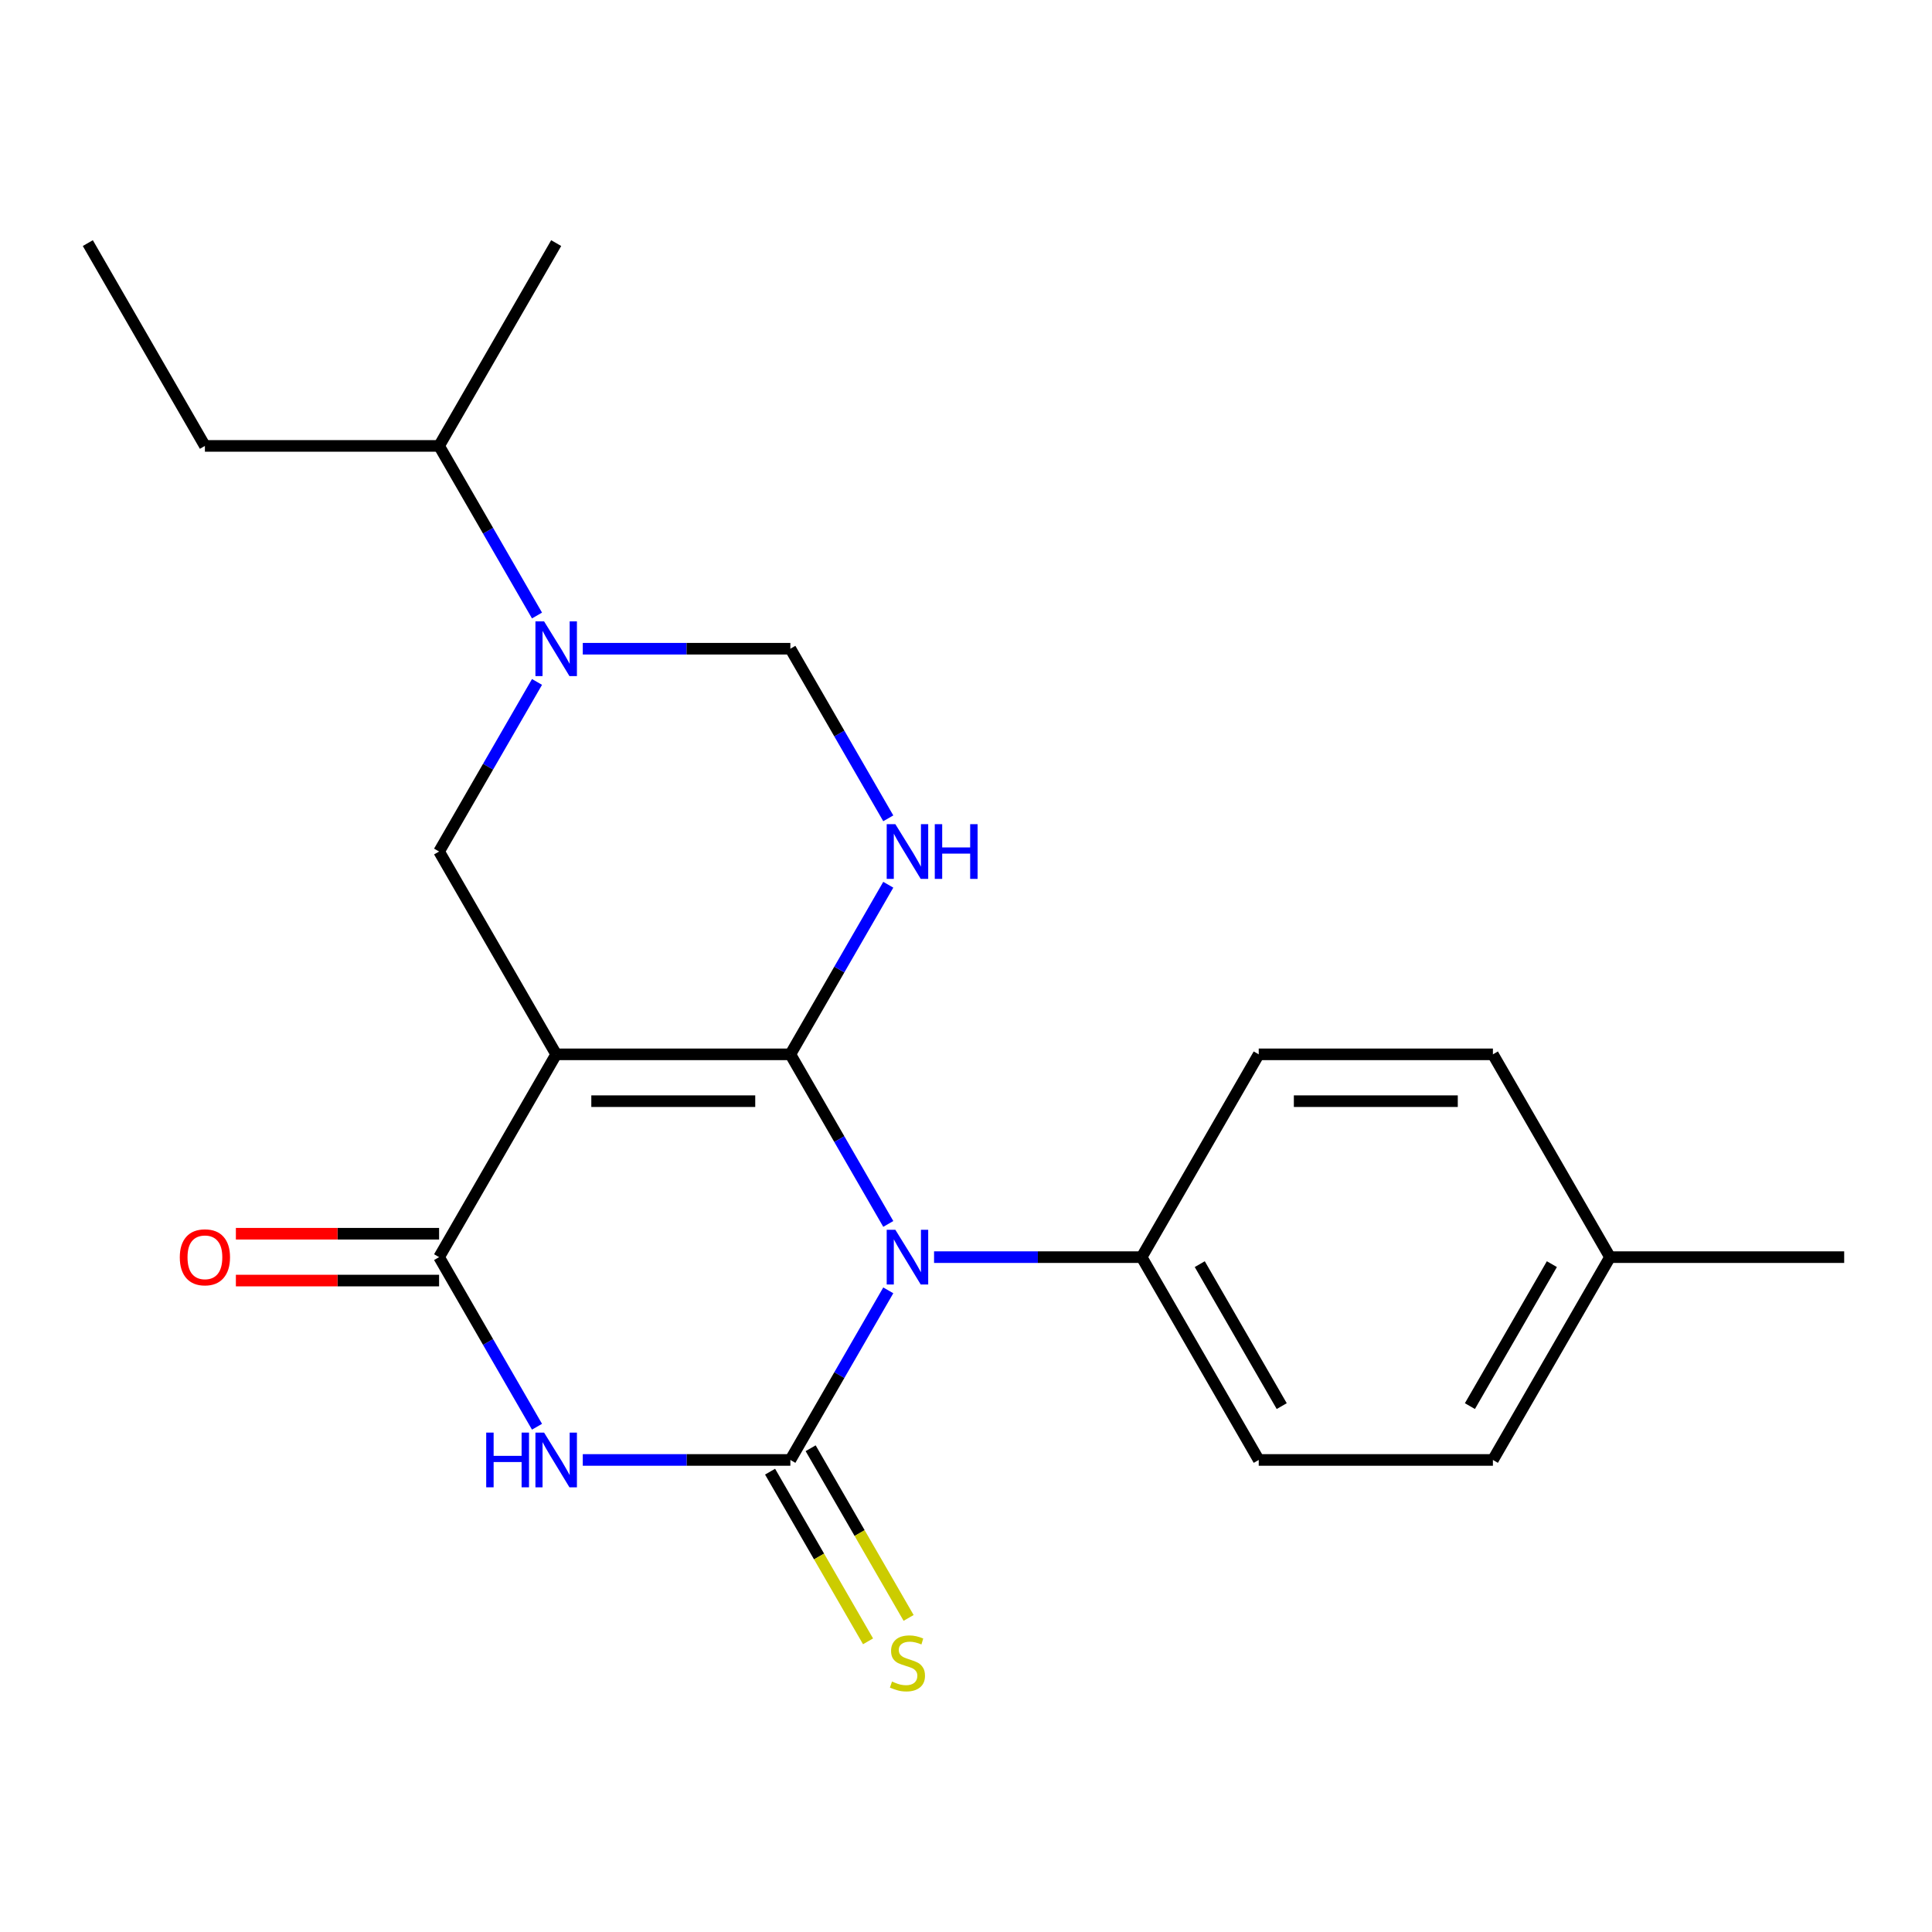 <?xml version='1.0' encoding='iso-8859-1'?>
<svg version='1.1' baseProfile='full'
              xmlns='http://www.w3.org/2000/svg'
                      xmlns:rdkit='http://www.rdkit.org/xml'
                      xmlns:xlink='http://www.w3.org/1999/xlink'
                  xml:space='preserve'
width='1000px' height='1000px' viewBox='0 0 1000 1000'>
<!-- END OF HEADER -->
<rect style='opacity:1.0;fill:#FFFFFF;stroke:none' width='1000' height='1000' x='0' y='0'> </rect>
<path class='bond-0' d='M 409.091,545.723 L 434.432,589.614' style='fill:none;fill-rule:evenodd;stroke:#000000;stroke-width:6px;stroke-linecap:butt;stroke-linejoin:miter;stroke-opacity:1' />
<path class='bond-0' d='M 434.432,589.614 L 459.772,633.505' style='fill:none;fill-rule:evenodd;stroke:#0000FF;stroke-width:6px;stroke-linecap:butt;stroke-linejoin:miter;stroke-opacity:1' />
<path class='bond-1' d='M 409.091,545.723 L 287.879,545.723' style='fill:none;fill-rule:evenodd;stroke:#000000;stroke-width:6px;stroke-linecap:butt;stroke-linejoin:miter;stroke-opacity:1' />
<path class='bond-1' d='M 390.909,569.965 L 306.061,569.965' style='fill:none;fill-rule:evenodd;stroke:#000000;stroke-width:6px;stroke-linecap:butt;stroke-linejoin:miter;stroke-opacity:1' />
<path class='bond-5' d='M 409.091,545.723 L 434.432,501.832' style='fill:none;fill-rule:evenodd;stroke:#000000;stroke-width:6px;stroke-linecap:butt;stroke-linejoin:miter;stroke-opacity:1' />
<path class='bond-5' d='M 434.432,501.832 L 459.772,457.94' style='fill:none;fill-rule:evenodd;stroke:#0000FF;stroke-width:6px;stroke-linecap:butt;stroke-linejoin:miter;stroke-opacity:1' />
<path class='bond-2' d='M 459.772,667.886 L 434.432,711.777' style='fill:none;fill-rule:evenodd;stroke:#0000FF;stroke-width:6px;stroke-linecap:butt;stroke-linejoin:miter;stroke-opacity:1' />
<path class='bond-2' d='M 434.432,711.777 L 409.091,755.668' style='fill:none;fill-rule:evenodd;stroke:#000000;stroke-width:6px;stroke-linecap:butt;stroke-linejoin:miter;stroke-opacity:1' />
<path class='bond-9' d='M 483.467,650.696 L 537.188,650.696' style='fill:none;fill-rule:evenodd;stroke:#0000FF;stroke-width:6px;stroke-linecap:butt;stroke-linejoin:miter;stroke-opacity:1' />
<path class='bond-9' d='M 537.188,650.696 L 590.909,650.696' style='fill:none;fill-rule:evenodd;stroke:#000000;stroke-width:6px;stroke-linecap:butt;stroke-linejoin:miter;stroke-opacity:1' />
<path class='bond-4' d='M 287.879,545.723 L 227.273,650.696' style='fill:none;fill-rule:evenodd;stroke:#000000;stroke-width:6px;stroke-linecap:butt;stroke-linejoin:miter;stroke-opacity:1' />
<path class='bond-7' d='M 287.879,545.723 L 227.273,440.75' style='fill:none;fill-rule:evenodd;stroke:#000000;stroke-width:6px;stroke-linecap:butt;stroke-linejoin:miter;stroke-opacity:1' />
<path class='bond-10' d='M 398.594,761.729 L 423.946,805.64' style='fill:none;fill-rule:evenodd;stroke:#000000;stroke-width:6px;stroke-linecap:butt;stroke-linejoin:miter;stroke-opacity:1' />
<path class='bond-10' d='M 423.946,805.64 L 449.298,849.551' style='fill:none;fill-rule:evenodd;stroke:#CCCC00;stroke-width:6px;stroke-linecap:butt;stroke-linejoin:miter;stroke-opacity:1' />
<path class='bond-10' d='M 419.588,749.608 L 444.94,793.519' style='fill:none;fill-rule:evenodd;stroke:#000000;stroke-width:6px;stroke-linecap:butt;stroke-linejoin:miter;stroke-opacity:1' />
<path class='bond-10' d='M 444.94,793.519 L 470.293,837.43' style='fill:none;fill-rule:evenodd;stroke:#CCCC00;stroke-width:6px;stroke-linecap:butt;stroke-linejoin:miter;stroke-opacity:1' />
<path class='bond-23' d='M 409.091,755.668 L 355.37,755.668' style='fill:none;fill-rule:evenodd;stroke:#000000;stroke-width:6px;stroke-linecap:butt;stroke-linejoin:miter;stroke-opacity:1' />
<path class='bond-23' d='M 355.37,755.668 L 301.649,755.668' style='fill:none;fill-rule:evenodd;stroke:#0000FF;stroke-width:6px;stroke-linecap:butt;stroke-linejoin:miter;stroke-opacity:1' />
<path class='bond-3' d='M 277.954,738.478 L 252.613,694.587' style='fill:none;fill-rule:evenodd;stroke:#0000FF;stroke-width:6px;stroke-linecap:butt;stroke-linejoin:miter;stroke-opacity:1' />
<path class='bond-3' d='M 252.613,694.587 L 227.273,650.696' style='fill:none;fill-rule:evenodd;stroke:#000000;stroke-width:6px;stroke-linecap:butt;stroke-linejoin:miter;stroke-opacity:1' />
<path class='bond-11' d='M 227.273,638.574 L 174.682,638.574' style='fill:none;fill-rule:evenodd;stroke:#000000;stroke-width:6px;stroke-linecap:butt;stroke-linejoin:miter;stroke-opacity:1' />
<path class='bond-11' d='M 174.682,638.574 L 122.091,638.574' style='fill:none;fill-rule:evenodd;stroke:#FF0000;stroke-width:6px;stroke-linecap:butt;stroke-linejoin:miter;stroke-opacity:1' />
<path class='bond-11' d='M 227.273,662.817 L 174.682,662.817' style='fill:none;fill-rule:evenodd;stroke:#000000;stroke-width:6px;stroke-linecap:butt;stroke-linejoin:miter;stroke-opacity:1' />
<path class='bond-11' d='M 174.682,662.817 L 122.091,662.817' style='fill:none;fill-rule:evenodd;stroke:#FF0000;stroke-width:6px;stroke-linecap:butt;stroke-linejoin:miter;stroke-opacity:1' />
<path class='bond-8' d='M 459.772,423.56 L 434.432,379.668' style='fill:none;fill-rule:evenodd;stroke:#0000FF;stroke-width:6px;stroke-linecap:butt;stroke-linejoin:miter;stroke-opacity:1' />
<path class='bond-8' d='M 434.432,379.668 L 409.091,335.777' style='fill:none;fill-rule:evenodd;stroke:#000000;stroke-width:6px;stroke-linecap:butt;stroke-linejoin:miter;stroke-opacity:1' />
<path class='bond-6' d='M 301.649,335.777 L 355.37,335.777' style='fill:none;fill-rule:evenodd;stroke:#0000FF;stroke-width:6px;stroke-linecap:butt;stroke-linejoin:miter;stroke-opacity:1' />
<path class='bond-6' d='M 355.37,335.777 L 409.091,335.777' style='fill:none;fill-rule:evenodd;stroke:#000000;stroke-width:6px;stroke-linecap:butt;stroke-linejoin:miter;stroke-opacity:1' />
<path class='bond-12' d='M 277.954,318.587 L 252.613,274.696' style='fill:none;fill-rule:evenodd;stroke:#0000FF;stroke-width:6px;stroke-linecap:butt;stroke-linejoin:miter;stroke-opacity:1' />
<path class='bond-12' d='M 252.613,274.696 L 227.273,230.804' style='fill:none;fill-rule:evenodd;stroke:#000000;stroke-width:6px;stroke-linecap:butt;stroke-linejoin:miter;stroke-opacity:1' />
<path class='bond-22' d='M 277.954,352.968 L 252.613,396.859' style='fill:none;fill-rule:evenodd;stroke:#0000FF;stroke-width:6px;stroke-linecap:butt;stroke-linejoin:miter;stroke-opacity:1' />
<path class='bond-22' d='M 252.613,396.859 L 227.273,440.75' style='fill:none;fill-rule:evenodd;stroke:#000000;stroke-width:6px;stroke-linecap:butt;stroke-linejoin:miter;stroke-opacity:1' />
<path class='bond-13' d='M 590.909,650.696 L 651.515,755.668' style='fill:none;fill-rule:evenodd;stroke:#000000;stroke-width:6px;stroke-linecap:butt;stroke-linejoin:miter;stroke-opacity:1' />
<path class='bond-13' d='M 620.995,654.32 L 663.419,727.801' style='fill:none;fill-rule:evenodd;stroke:#000000;stroke-width:6px;stroke-linecap:butt;stroke-linejoin:miter;stroke-opacity:1' />
<path class='bond-14' d='M 590.909,650.696 L 651.515,545.723' style='fill:none;fill-rule:evenodd;stroke:#000000;stroke-width:6px;stroke-linecap:butt;stroke-linejoin:miter;stroke-opacity:1' />
<path class='bond-18' d='M 227.273,230.804 L 106.061,230.804' style='fill:none;fill-rule:evenodd;stroke:#000000;stroke-width:6px;stroke-linecap:butt;stroke-linejoin:miter;stroke-opacity:1' />
<path class='bond-19' d='M 227.273,230.804 L 287.879,125.832' style='fill:none;fill-rule:evenodd;stroke:#000000;stroke-width:6px;stroke-linecap:butt;stroke-linejoin:miter;stroke-opacity:1' />
<path class='bond-15' d='M 651.515,755.668 L 772.727,755.668' style='fill:none;fill-rule:evenodd;stroke:#000000;stroke-width:6px;stroke-linecap:butt;stroke-linejoin:miter;stroke-opacity:1' />
<path class='bond-16' d='M 651.515,545.723 L 772.727,545.723' style='fill:none;fill-rule:evenodd;stroke:#000000;stroke-width:6px;stroke-linecap:butt;stroke-linejoin:miter;stroke-opacity:1' />
<path class='bond-16' d='M 669.697,569.965 L 754.545,569.965' style='fill:none;fill-rule:evenodd;stroke:#000000;stroke-width:6px;stroke-linecap:butt;stroke-linejoin:miter;stroke-opacity:1' />
<path class='bond-17' d='M 772.727,755.668 L 833.333,650.696' style='fill:none;fill-rule:evenodd;stroke:#000000;stroke-width:6px;stroke-linecap:butt;stroke-linejoin:miter;stroke-opacity:1' />
<path class='bond-17' d='M 760.824,727.801 L 803.248,654.32' style='fill:none;fill-rule:evenodd;stroke:#000000;stroke-width:6px;stroke-linecap:butt;stroke-linejoin:miter;stroke-opacity:1' />
<path class='bond-24' d='M 772.727,545.723 L 833.333,650.696' style='fill:none;fill-rule:evenodd;stroke:#000000;stroke-width:6px;stroke-linecap:butt;stroke-linejoin:miter;stroke-opacity:1' />
<path class='bond-20' d='M 833.333,650.696 L 954.545,650.696' style='fill:none;fill-rule:evenodd;stroke:#000000;stroke-width:6px;stroke-linecap:butt;stroke-linejoin:miter;stroke-opacity:1' />
<path class='bond-21' d='M 106.061,230.804 L 45.455,125.832' style='fill:none;fill-rule:evenodd;stroke:#000000;stroke-width:6px;stroke-linecap:butt;stroke-linejoin:miter;stroke-opacity:1' />
<path  class='atom-1' d='M 463.437 636.536
L 472.717 651.536
Q 473.637 653.016, 475.117 655.696
Q 476.597 658.376, 476.677 658.536
L 476.677 636.536
L 480.437 636.536
L 480.437 664.856
L 476.557 664.856
L 466.597 648.456
Q 465.437 646.536, 464.197 644.336
Q 462.997 642.136, 462.637 641.456
L 462.637 664.856
L 458.957 664.856
L 458.957 636.536
L 463.437 636.536
' fill='#0000FF'/>
<path  class='atom-4' d='M 251.659 741.508
L 255.499 741.508
L 255.499 753.548
L 269.979 753.548
L 269.979 741.508
L 273.819 741.508
L 273.819 769.828
L 269.979 769.828
L 269.979 756.748
L 255.499 756.748
L 255.499 769.828
L 251.659 769.828
L 251.659 741.508
' fill='#0000FF'/>
<path  class='atom-4' d='M 281.619 741.508
L 290.899 756.508
Q 291.819 757.988, 293.299 760.668
Q 294.779 763.348, 294.859 763.508
L 294.859 741.508
L 298.619 741.508
L 298.619 769.828
L 294.739 769.828
L 284.779 753.428
Q 283.619 751.508, 282.379 749.308
Q 281.179 747.108, 280.819 746.428
L 280.819 769.828
L 277.139 769.828
L 277.139 741.508
L 281.619 741.508
' fill='#0000FF'/>
<path  class='atom-6' d='M 463.437 426.59
L 472.717 441.59
Q 473.637 443.07, 475.117 445.75
Q 476.597 448.43, 476.677 448.59
L 476.677 426.59
L 480.437 426.59
L 480.437 454.91
L 476.557 454.91
L 466.597 438.51
Q 465.437 436.59, 464.197 434.39
Q 462.997 432.19, 462.637 431.51
L 462.637 454.91
L 458.957 454.91
L 458.957 426.59
L 463.437 426.59
' fill='#0000FF'/>
<path  class='atom-6' d='M 483.837 426.59
L 487.677 426.59
L 487.677 438.63
L 502.157 438.63
L 502.157 426.59
L 505.997 426.59
L 505.997 454.91
L 502.157 454.91
L 502.157 441.83
L 487.677 441.83
L 487.677 454.91
L 483.837 454.91
L 483.837 426.59
' fill='#0000FF'/>
<path  class='atom-7' d='M 281.619 321.617
L 290.899 336.617
Q 291.819 338.097, 293.299 340.777
Q 294.779 343.457, 294.859 343.617
L 294.859 321.617
L 298.619 321.617
L 298.619 349.937
L 294.739 349.937
L 284.779 333.537
Q 283.619 331.617, 282.379 329.417
Q 281.179 327.217, 280.819 326.537
L 280.819 349.937
L 277.139 349.937
L 277.139 321.617
L 281.619 321.617
' fill='#0000FF'/>
<path  class='atom-11' d='M 461.697 870.361
Q 462.017 870.481, 463.337 871.041
Q 464.657 871.601, 466.097 871.961
Q 467.577 872.281, 469.017 872.281
Q 471.697 872.281, 473.257 871.001
Q 474.817 869.681, 474.817 867.401
Q 474.817 865.841, 474.017 864.881
Q 473.257 863.921, 472.057 863.401
Q 470.857 862.881, 468.857 862.281
Q 466.337 861.521, 464.817 860.801
Q 463.337 860.081, 462.257 858.561
Q 461.217 857.041, 461.217 854.481
Q 461.217 850.921, 463.617 848.721
Q 466.057 846.521, 470.857 846.521
Q 474.137 846.521, 477.857 848.081
L 476.937 851.161
Q 473.537 849.761, 470.977 849.761
Q 468.217 849.761, 466.697 850.921
Q 465.177 852.041, 465.217 854.001
Q 465.217 855.521, 465.977 856.441
Q 466.777 857.361, 467.897 857.881
Q 469.057 858.401, 470.977 859.001
Q 473.537 859.801, 475.057 860.601
Q 476.577 861.401, 477.657 863.041
Q 478.777 864.641, 478.777 867.401
Q 478.777 871.321, 476.137 873.441
Q 473.537 875.521, 469.177 875.521
Q 466.657 875.521, 464.737 874.961
Q 462.857 874.441, 460.617 873.521
L 461.697 870.361
' fill='#CCCC00'/>
<path  class='atom-12' d='M 93.061 650.776
Q 93.061 643.976, 96.421 640.176
Q 99.781 636.376, 106.061 636.376
Q 112.341 636.376, 115.701 640.176
Q 119.061 643.976, 119.061 650.776
Q 119.061 657.656, 115.661 661.576
Q 112.261 665.456, 106.061 665.456
Q 99.821 665.456, 96.421 661.576
Q 93.061 657.696, 93.061 650.776
M 106.061 662.256
Q 110.381 662.256, 112.701 659.376
Q 115.061 656.456, 115.061 650.776
Q 115.061 645.216, 112.701 642.416
Q 110.381 639.576, 106.061 639.576
Q 101.741 639.576, 99.381 642.376
Q 97.061 645.176, 97.061 650.776
Q 97.061 656.496, 99.381 659.376
Q 101.741 662.256, 106.061 662.256
' fill='#FF0000'/>
</svg>
